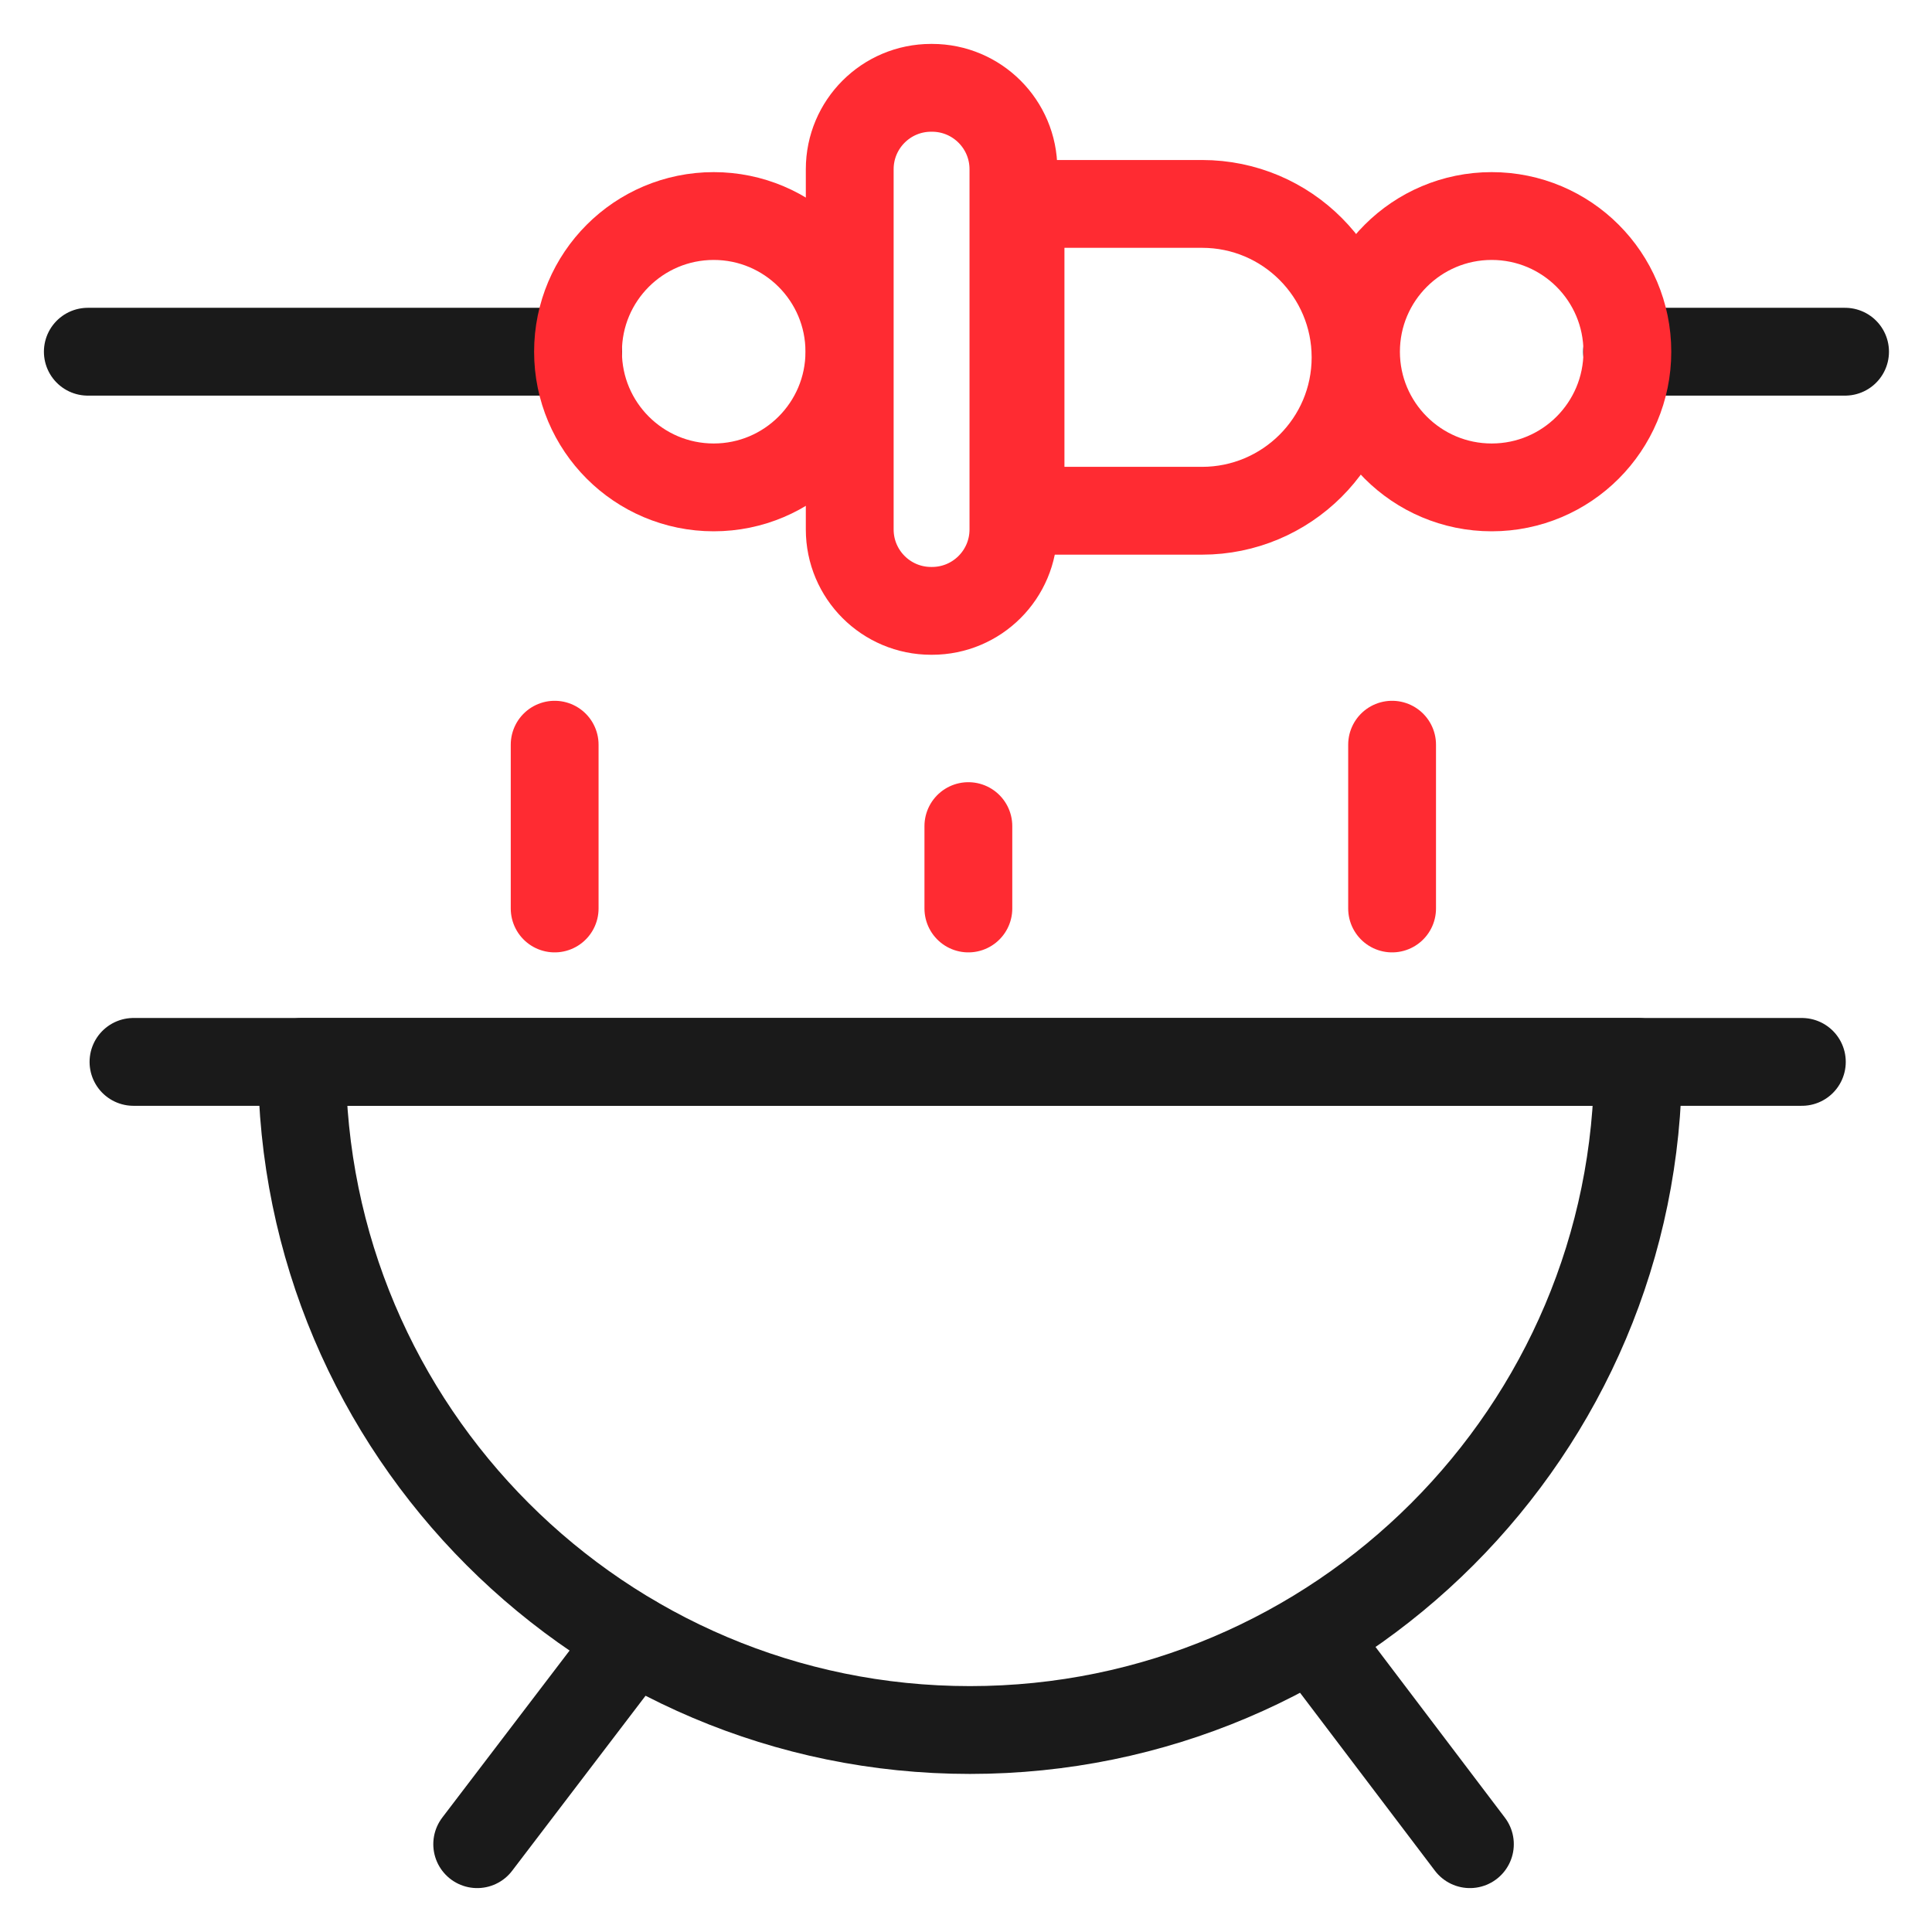 <?xml version="1.0" encoding="UTF-8"?>
<svg xmlns="http://www.w3.org/2000/svg" width="22" height="22" viewBox="0 0 22 22" fill="none">
  <path d="M11.045 19.7C15.243 19.7 18.653 16.29 18.653 12.092H3.438C3.438 16.29 6.847 19.7 11.045 19.7Z" stroke="#1A1A1A" stroke-linecap="round" stroke-linejoin="round"></path>
  <path d="M1.52 12.092H20.518" stroke="#1A1A1A" stroke-linecap="round" stroke-linejoin="round"></path>
  <path d="M1 4.005H6.583" stroke="#1A1A1A" stroke-linecap="round" stroke-linejoin="round"></path>
  <path d="M18.527 4.005H21.01" stroke="#1A1A1A" stroke-linecap="round" stroke-linejoin="round"></path>
  <path d="M7.213 18.666L5.434 21" stroke="#1A1A1A" stroke-linecap="round" stroke-linejoin="round"></path>
  <path d="M14.969 18.666L16.738 21" stroke="#1A1A1A" stroke-linecap="round" stroke-linejoin="round"></path>
  <path d="M16.986 5.55C17.84 5.55 18.531 4.858 18.531 4.005C18.531 3.152 17.84 2.46 16.986 2.46C16.133 2.46 15.441 3.152 15.441 4.005C15.441 4.858 16.133 5.55 16.986 5.55Z" stroke="#FF2B32" stroke-linecap="round" stroke-linejoin="round"></path>
  <path d="M8.127 5.55C8.98 5.55 9.672 4.858 9.672 4.005C9.672 3.152 8.98 2.46 8.127 2.46C7.274 2.46 6.582 3.152 6.582 4.005C6.582 4.858 7.274 5.55 8.127 5.55Z" stroke="#FF2B32" stroke-linecap="round" stroke-linejoin="round"></path>
  <path d="M11.621 2.322H13.688C14.658 2.322 15.436 3.11 15.436 4.069C15.436 5.039 14.647 5.816 13.688 5.816H11.621V2.322Z" stroke="#FF2B32" stroke-linecap="round" stroke-linejoin="round"></path>
  <path d="M10.613 1H10.603C10.091 1 9.676 1.415 9.676 1.927V6.029C9.676 6.541 10.091 6.956 10.603 6.956H10.613C11.125 6.956 11.54 6.541 11.54 6.029V1.927C11.54 1.415 11.125 1 10.613 1Z" stroke="#FF2B32" stroke-linecap="round" stroke-linejoin="round"></path>
  <path d="M6.316 8.48V10.345" stroke="#FF2B32" stroke-linecap="round" stroke-linejoin="round"></path>
  <path d="M15.852 8.48V10.345" stroke="#FF2B32" stroke-linecap="round" stroke-linejoin="round"></path>
  <path d="M11.027 9.407V10.345" stroke="#FF2B32" stroke-linecap="round" stroke-linejoin="round"></path>
</svg>

